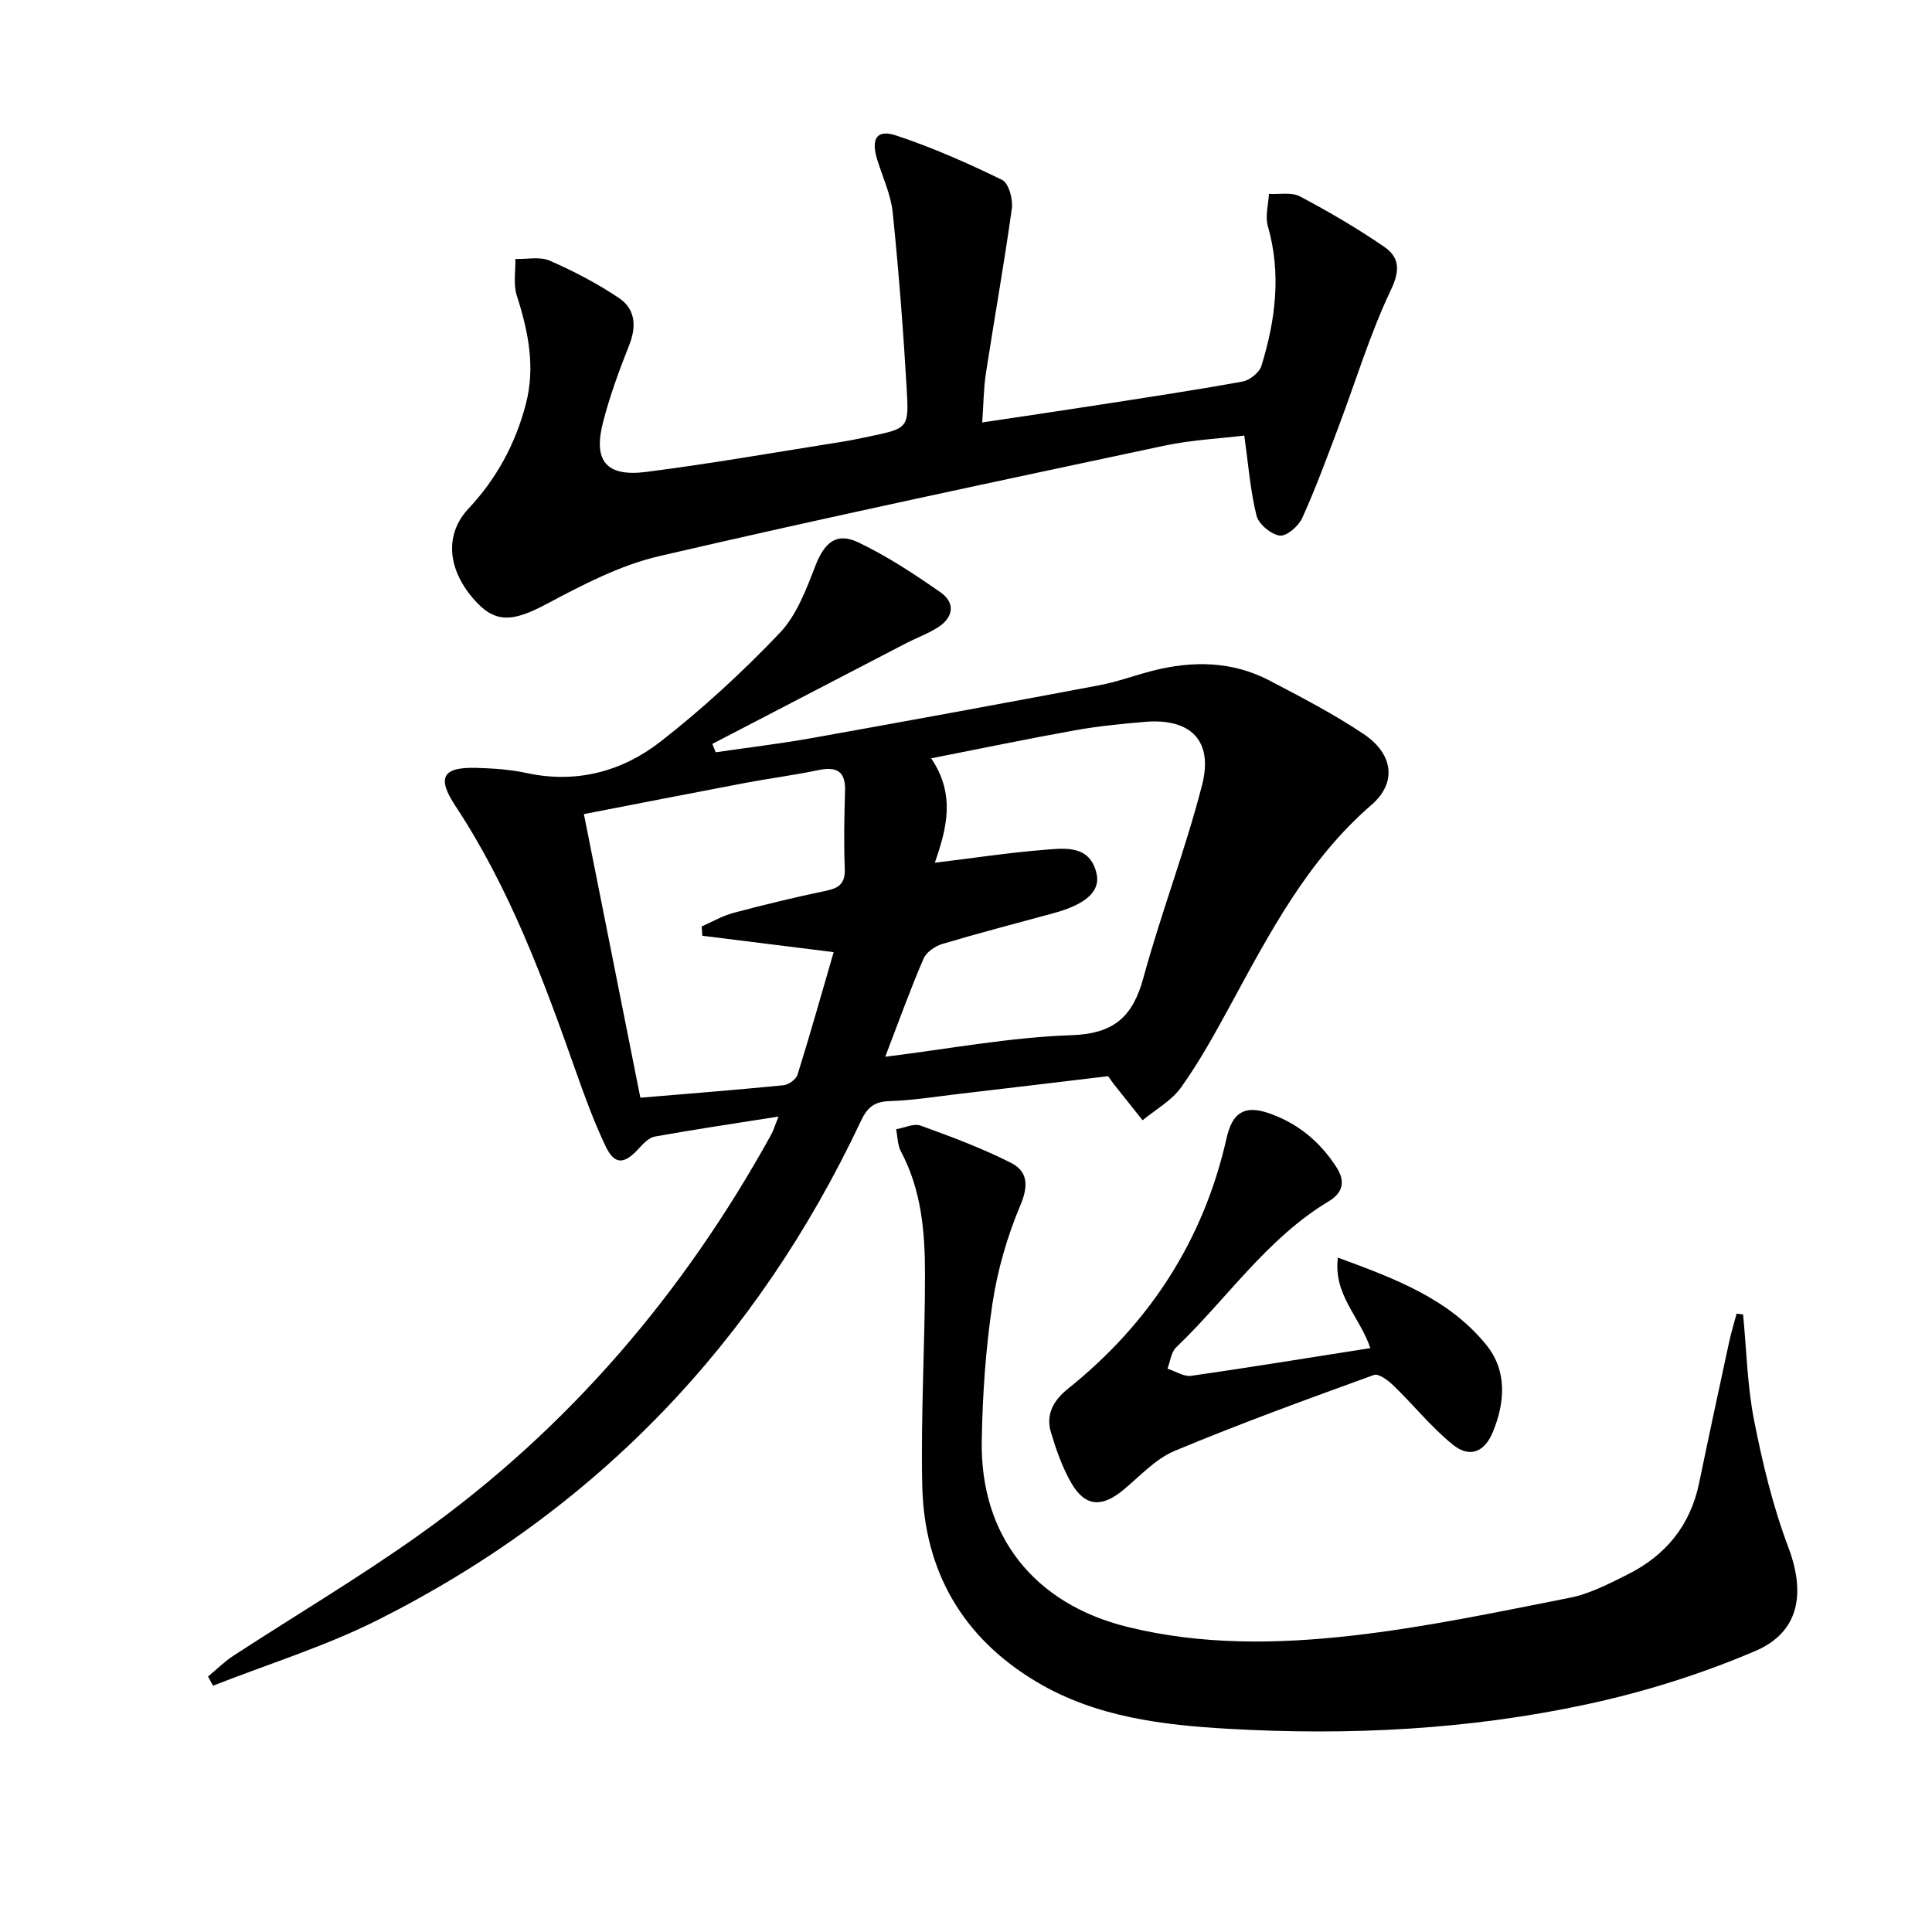 <svg enable-background="new 0 0 400 400" viewBox="0 0 400 400" xmlns="http://www.w3.org/2000/svg"><path d="m161.18 231.17c-8.97 1.42-17.31 2.65-25.6 4.14-1.25.23-2.45 1.51-3.4 2.56-2.96 3.23-4.94 3.33-6.79-.54-2.43-5.08-4.36-10.42-6.24-15.74-6.7-18.98-13.68-37.8-24.88-54.76-3.91-5.93-2.58-8.04 4.35-7.85 3.48.1 7.02.33 10.41 1.07 10.33 2.23 19.78-.32 27.74-6.52 8.75-6.82 16.99-14.43 24.65-22.46 3.49-3.66 5.49-9 7.38-13.88 1.87-4.83 4.34-7.09 8.94-4.88 5.94 2.84 11.53 6.52 16.95 10.3 3.12 2.17 2.77 5.18-.49 7.27-2.08 1.33-4.45 2.18-6.65 3.32-13.36 6.93-26.71 13.88-40.07 20.82.23.58.46 1.16.7 1.73 6.56-.96 13.15-1.74 19.68-2.9 19.92-3.56 39.82-7.22 59.71-10.97 3.73-.7 7.34-2.05 11.03-3 8.31-2.12 16.52-2.03 24.26 2.03 6.61 3.47 13.28 6.91 19.46 11.06 6.15 4.12 6.95 10.07 1.63 14.67-13.35 11.55-21.2 26.75-29.4 41.81-3.1 5.69-6.25 11.4-10 16.66-1.97 2.77-5.28 4.59-7.99 6.83-1.99-2.5-3.99-4.99-5.97-7.5-.31-.39-.58-.81-1.16-1.63-10.13 1.21-20.49 2.46-30.86 3.67-4.78.56-9.57 1.34-14.37 1.49-3.12.1-4.62 1.26-5.92 4.04-21.6 45.85-54.78 80.67-100.13 103.42-10.88 5.46-22.67 9.1-34.05 13.58-.34-.63-.69-1.27-1.03-1.9 1.72-1.42 3.32-3.03 5.17-4.25 12.95-8.45 26.29-16.34 38.86-25.31 30.6-21.82 54.41-49.77 72.55-82.61.53-.95.83-2.03 1.53-3.77zm22.1-12.38c13.21-1.63 25.82-4.03 38.5-4.46 8.89-.3 12.75-3.82 14.96-11.92 3.65-13.41 8.69-26.45 12.14-39.9 2.37-9.25-2.44-13.88-11.95-13.05-4.78.42-9.58.88-14.3 1.73-9.73 1.75-19.42 3.76-29.84 5.81 5.11 7.56 3.19 14.59.76 21.62 7.93-.96 15.43-2.11 22.99-2.7 4.18-.33 9.13-.91 10.49 4.93.86 3.69-2.26 6.41-8.92 8.22-7.67 2.09-15.38 4.09-23 6.36-1.5.45-3.32 1.7-3.9 3.05-2.75 6.37-5.1 12.91-7.93 20.31zm-50.7 8.48c9.84-.83 19.75-1.6 29.63-2.58 1.06-.1 2.61-1.22 2.91-2.18 2.63-8.42 5.02-16.92 7.48-25.38-10.01-1.25-18.6-2.32-27.19-3.39-.04-.64-.08-1.29-.13-1.93 2.18-.95 4.28-2.2 6.55-2.8 6.39-1.7 12.83-3.26 19.31-4.61 2.76-.58 3.88-1.67 3.76-4.62-.21-5.31-.11-10.65.06-15.97.14-4.22-1.79-5.15-5.6-4.35-5.03 1.05-10.14 1.7-15.19 2.66-11.19 2.12-22.37 4.32-33.28 6.43 3.93 19.74 7.76 38.98 11.69 58.72z" fill="#000001"/><path d="m203.36 87.46c8.15-1.22 15.82-2.34 23.47-3.53 10.16-1.58 20.34-3.1 30.45-4.94 1.48-.27 3.46-1.87 3.89-3.26 2.92-9.49 4.14-19.09 1.32-28.93-.58-2.03.12-4.43.23-6.66 2.16.13 4.68-.4 6.42.52 5.99 3.17 11.87 6.61 17.45 10.44 3.1 2.13 3.36 4.78 1.39 8.91-4.33 9.09-7.26 18.85-10.83 28.31-2.4 6.36-4.74 12.75-7.54 18.93-.76 1.67-3.24 3.83-4.64 3.64-1.82-.25-4.38-2.37-4.82-4.13-1.29-5.17-1.69-10.55-2.53-16.58-4.95.61-10.9.89-16.64 2.11-34.87 7.43-69.76 14.78-104.49 22.85-8.09 1.88-15.83 5.92-23.25 9.87-7.26 3.87-10.85 4.12-15.37-1.2-5.27-6.19-5.78-13.27-.88-18.5 5.84-6.23 9.72-13.42 11.87-21.61 2.03-7.73.51-15.11-1.87-22.52-.74-2.31-.23-5.03-.29-7.56 2.39.07 5.09-.54 7.12.35 4.96 2.17 9.84 4.71 14.33 7.73 3.41 2.29 3.67 5.87 2.1 9.81-2.08 5.23-4.03 10.56-5.42 16-2.03 7.93.71 11.24 8.92 10.2 13.5-1.72 26.92-4.09 40.37-6.21 1.96-.31 3.91-.72 5.86-1.13 7.94-1.67 8.22-1.69 7.76-9.6-.71-12.26-1.66-24.52-2.91-36.74-.38-3.72-2.07-7.31-3.2-10.95-1.35-4.34-.14-6.37 3.9-5.03 7.52 2.49 14.83 5.72 21.95 9.2 1.36.66 2.28 4 2.01 5.92-1.59 11.47-3.64 22.87-5.4 34.31-.45 3.06-.46 6.19-.73 9.98z" fill="#000001"/><path d="m360.89 272.14c.71 7.33.86 14.76 2.28 21.95 1.75 8.88 3.89 17.8 7.08 26.24 3.56 9.43 2.38 17.56-6.85 21.5-11.2 4.78-23.05 8.5-34.97 11.05-24.33 5.23-49.12 6.47-73.95 5.06-13.77-.78-27.56-2.42-39.8-9.69-15.4-9.14-23.35-22.98-23.74-40.7-.32-14.63.58-29.29.57-43.93-.01-8.65-.75-17.28-4.97-25.19-.72-1.34-.69-3.08-1.01-4.63 1.71-.29 3.66-1.27 5.08-.75 6.34 2.29 12.7 4.67 18.7 7.7 3.48 1.76 3.67 4.72 1.94 8.81-2.73 6.47-4.74 13.44-5.78 20.39-1.4 9.34-2.05 18.85-2.21 28.31-.34 19.77 10.86 33.79 30.11 38.56 15.41 3.82 31.11 3.57 46.62 1.81 15.11-1.71 30.08-4.88 45.03-7.83 4.15-.82 8.12-2.91 11.97-4.83 7.88-3.93 12.99-10.16 14.8-18.95 2.01-9.74 4.11-19.47 6.21-29.19.43-1.97 1.03-3.91 1.55-5.86.46.05.9.11 1.34.17z" fill="#000001"/><path d="m283.72 279.11c-2.31-6.69-7.68-11.06-6.73-18.74 11.81 4.35 23.02 8.51 30.79 18.15 4.25 5.27 3.85 11.8 1.29 17.99-1.71 4.12-4.77 5.42-8.26 2.6-4.46-3.6-8.11-8.19-12.26-12.2-1.11-1.08-3.11-2.6-4.09-2.24-13.84 5.02-27.69 10.05-41.28 15.73-3.99 1.67-7.2 5.26-10.65 8.11-4.4 3.64-7.86 3.45-10.69-1.41-1.89-3.24-3.16-6.91-4.25-10.53-1.12-3.73.52-6.65 3.54-9.06 16.88-13.53 28.06-30.73 32.83-51.91 1.15-5.11 3.58-6.85 8.54-5.19 6.04 2.03 10.72 5.86 14.18 11.22 1.91 2.96 1.39 5.31-1.6 7.1-12.81 7.7-21.06 20.18-31.6 30.26-1.03.99-1.19 2.89-1.76 4.37 1.64.53 3.38 1.71 4.91 1.49 12.26-1.76 24.46-3.76 37.09-5.74z" fill="#000001"/></svg>